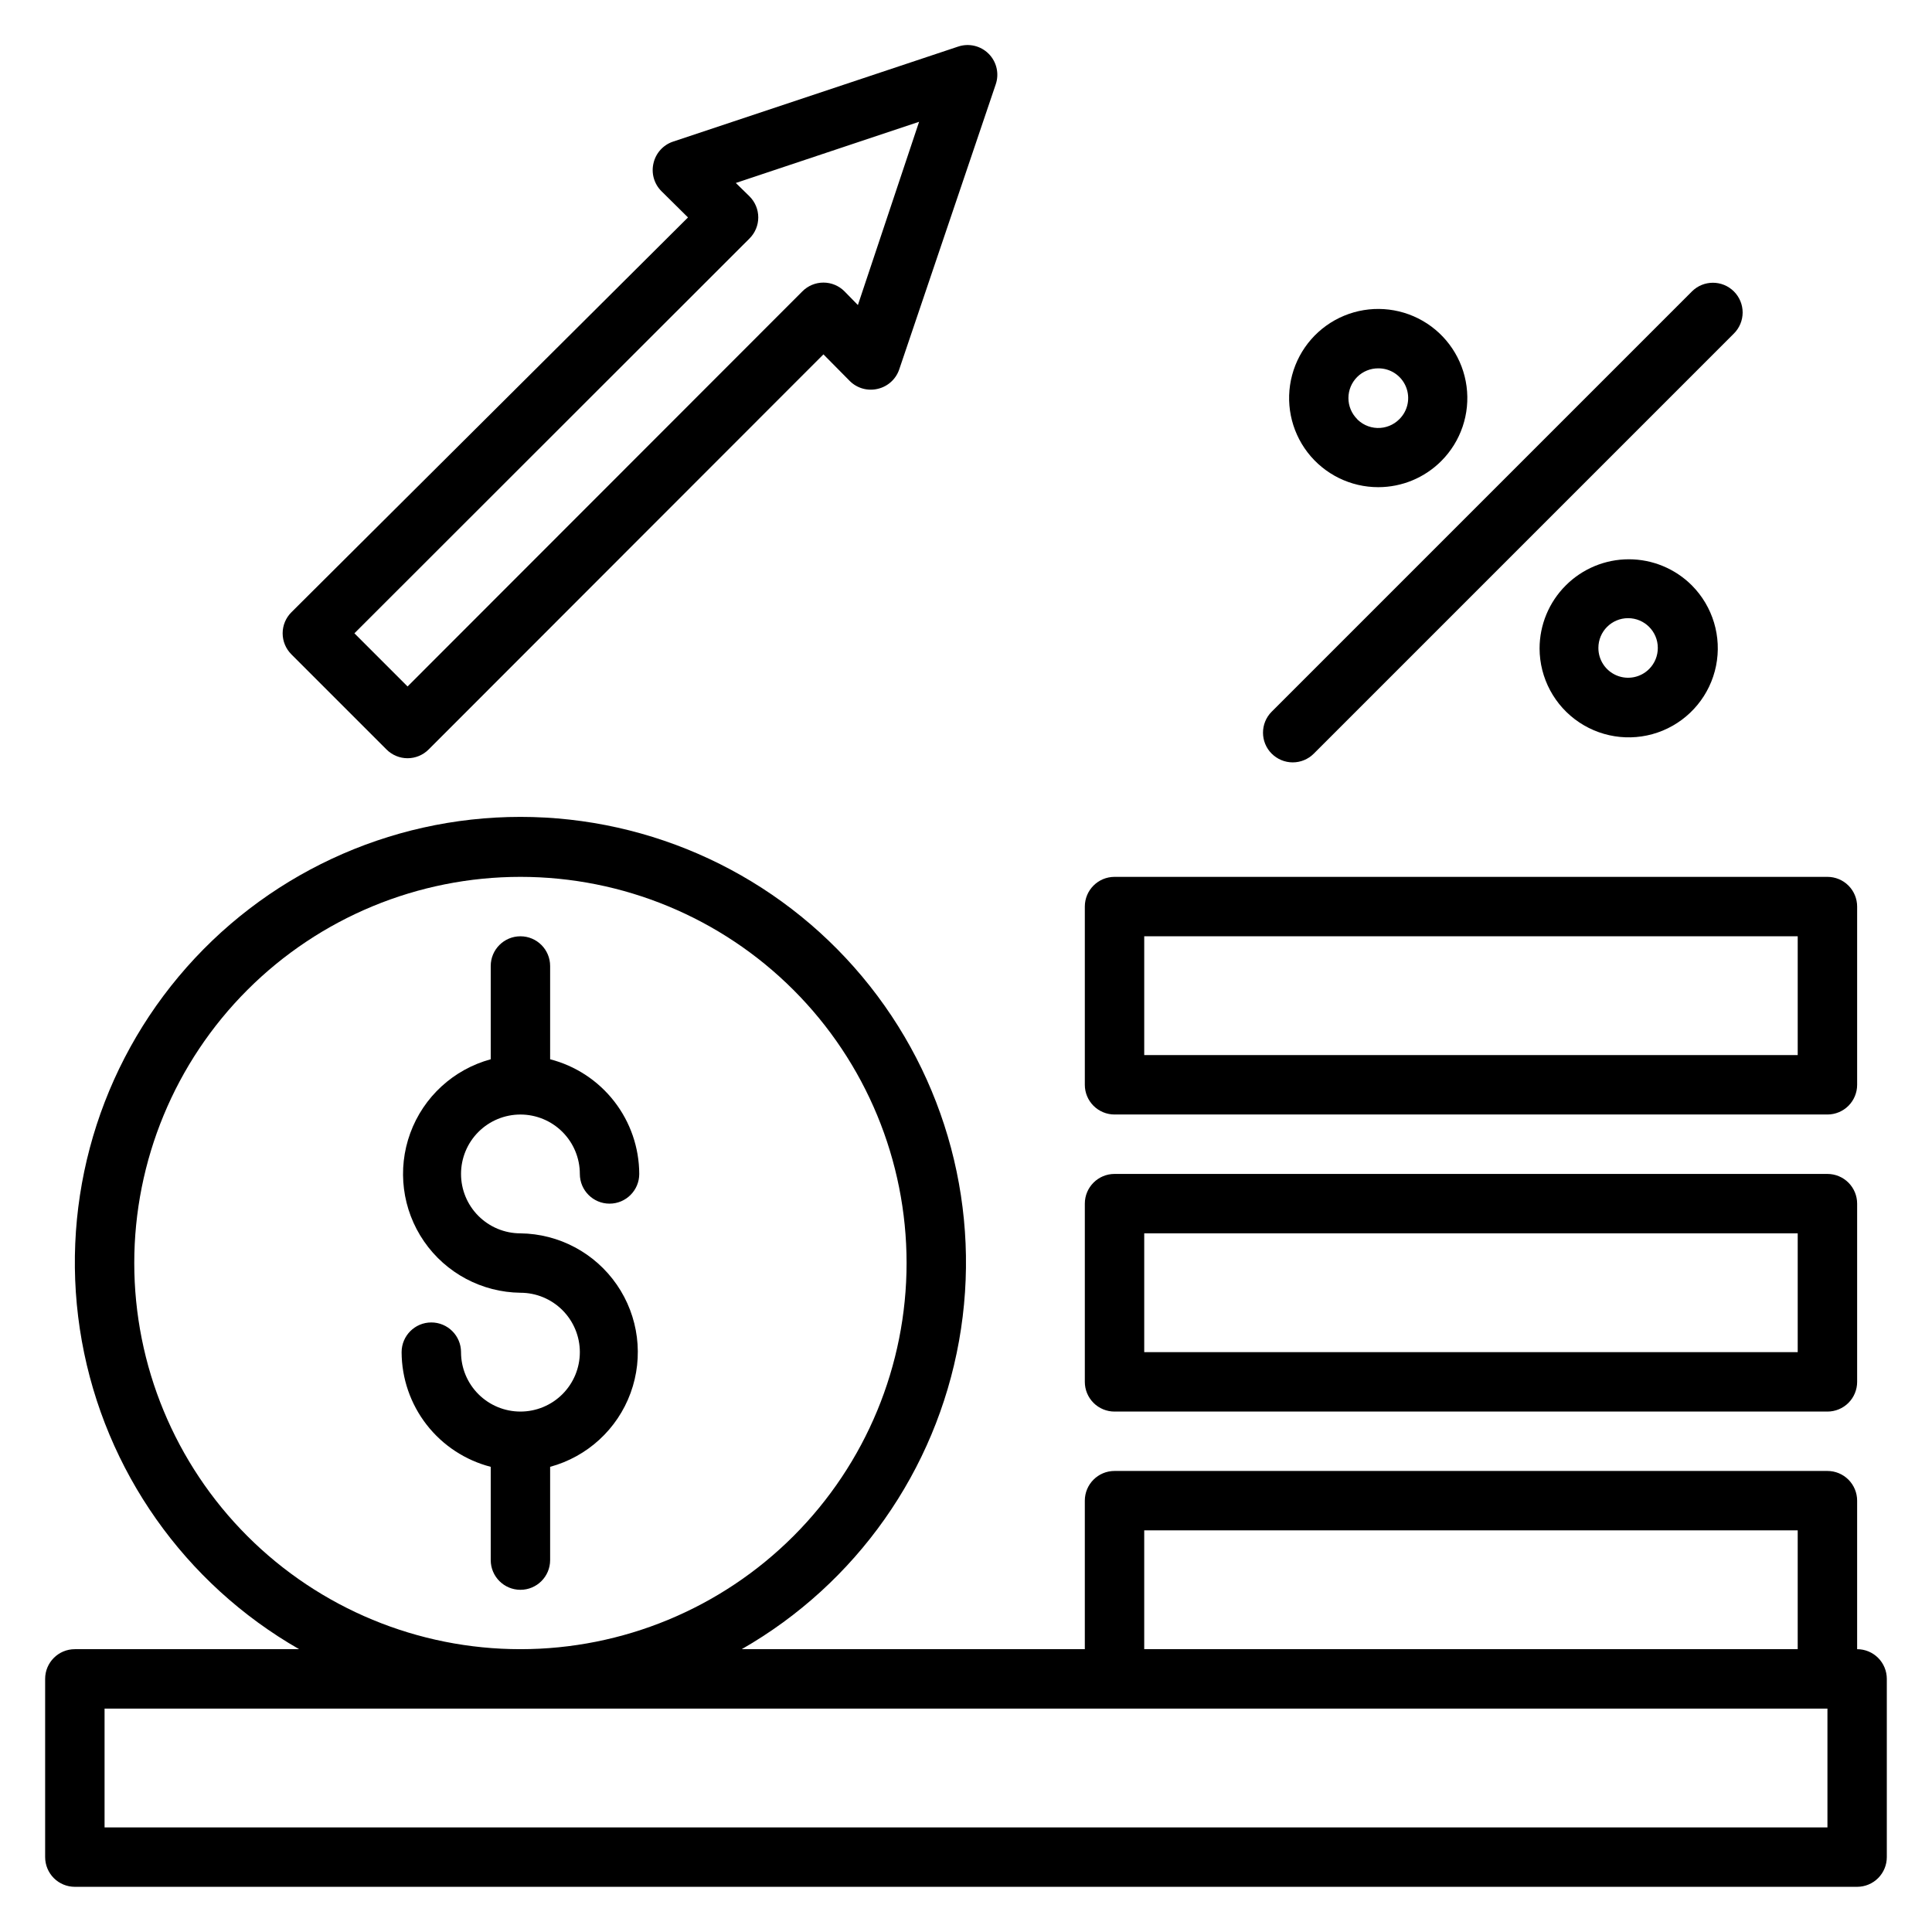 <?xml version="1.0" encoding="UTF-8"?>
<!-- Uploaded to: SVG Find, www.svgrepo.com, Generator: SVG Find Mixer Tools -->
<svg fill="#000000" width="800px" height="800px" version="1.1" viewBox="144 144 512 512" xmlns="http://www.w3.org/2000/svg">
 <g>
  <path d="m289.79 557.44v-24.715c9.859-2.68 17.809-9.973 21.32-19.566s2.152-20.297-3.652-28.707c-5.801-8.41-15.324-13.48-25.539-13.602-4.176 0-8.18-1.66-11.133-4.613s-4.609-6.957-4.609-11.133c0-4.176 1.656-8.18 4.609-11.133s6.957-4.609 11.133-4.609 8.18 1.656 11.133 4.609 4.613 6.957 4.613 11.133c0 4.348 3.523 7.875 7.871 7.875s7.871-3.527 7.871-7.875c-0.023-6.961-2.352-13.723-6.625-19.219-4.273-5.5-10.25-9.426-16.992-11.168v-24.715c0-4.348-3.523-7.875-7.871-7.875-4.348 0-7.871 3.527-7.871 7.875v24.719-0.004c-9.859 2.68-17.809 9.973-21.32 19.566-3.512 9.594-2.152 20.297 3.652 28.707 5.801 8.41 15.324 13.48 25.539 13.602 4.176 0 8.18 1.66 11.133 4.613s4.613 6.957 4.613 11.133c0 4.176-1.66 8.18-4.613 11.133s-6.957 4.609-11.133 4.609-8.18-1.656-11.133-4.609-4.609-6.957-4.609-11.133c0-4.348-3.527-7.875-7.875-7.875-4.348 0-7.871 3.527-7.871 7.875 0.023 6.961 2.352 13.723 6.625 19.219 4.273 5.5 10.25 9.426 16.992 11.168v24.715c0 4.348 3.523 7.875 7.871 7.875 4.348 0 7.871-3.527 7.871-7.875z"/>
  <path d="m431.49 510.21c0 2.086 0.828 4.09 2.305 5.566 1.477 1.477 3.477 2.305 5.566 2.305h188.93c2.086 0 4.09-0.828 5.566-2.305 1.473-1.477 2.305-3.481 2.305-5.566v-47.23c0-2.09-0.832-4.094-2.305-5.566-1.477-1.477-3.481-2.309-5.566-2.309h-188.93c-4.348 0-7.871 3.527-7.871 7.875zm15.742-39.359h173.18v31.488h-173.18z"/>
  <path d="m431.49 384.25v47.234c0 2.086 0.828 4.09 2.305 5.566 1.477 1.473 3.477 2.305 5.566 2.305h188.93c2.086 0 4.09-0.832 5.566-2.305 1.473-1.477 2.305-3.481 2.305-5.566v-47.234c0-2.086-0.832-4.09-2.305-5.566-1.477-1.477-3.481-2.305-5.566-2.305h-188.93c-4.348 0-7.871 3.523-7.871 7.871zm15.742 7.871h173.18v31.488h-173.18z"/>
  <path d="m636.16 581.05v-39.359c0-2.09-0.832-4.09-2.305-5.566-1.477-1.477-3.481-2.305-5.566-2.305h-188.93c-4.348 0-7.871 3.523-7.871 7.871v39.359h-90.922c30.34-17.363 51.426-47.273 57.586-81.684 6.156-34.41-3.246-69.781-25.684-96.586-22.434-26.809-55.594-42.297-90.551-42.297s-68.117 15.488-90.551 42.297c-22.438 26.805-31.84 62.176-25.684 96.586 6.16 34.41 27.246 64.32 57.59 81.684h-59.438c-4.348 0-7.871 3.523-7.871 7.871v47.234c0 2.086 0.832 4.09 2.305 5.566 1.477 1.477 3.481 2.305 5.566 2.305h472.32c2.086 0 4.09-0.828 5.566-2.305 1.477-1.477 2.305-3.481 2.305-5.566v-47.234c0-2.086-0.828-4.09-2.305-5.566-1.477-1.477-3.481-2.305-5.566-2.305zm-188.93-31.488h173.18v31.488h-173.18zm-267.65-70.848c0-27.141 10.781-53.172 29.973-72.363 19.191-19.191 45.223-29.973 72.363-29.973s53.172 10.781 72.363 29.973c19.191 19.191 29.973 45.223 29.973 72.363s-10.781 53.172-29.973 72.363c-19.191 19.191-45.223 29.973-72.363 29.973s-53.172-10.781-72.363-29.973c-19.191-19.191-29.973-45.223-29.973-72.363zm448.71 149.57h-456.58v-31.488h456.58z"/>
  <path d="m221.23 317.42 25.191 25.191h-0.004c1.48 1.488 3.492 2.328 5.59 2.328s4.113-0.84 5.59-2.328l104.62-104.7 7.008 7.086c1.945 1.918 4.746 2.695 7.398 2.047 2.648-0.617 4.789-2.551 5.668-5.117l25.586-75.574c0.973-2.84 0.242-5.988-1.883-8.113s-5.273-2.856-8.113-1.883l-75.57 25.191h-0.004c-2.566 0.879-4.504 3.023-5.117 5.668-0.648 2.652 0.129 5.453 2.047 7.398l7.086 7.008-105.09 104.62c-1.492 1.48-2.332 3.492-2.332 5.59 0 2.098 0.84 4.109 2.332 5.59zm121.39-110.21v-0.004c1.488-1.477 2.328-3.488 2.328-5.586 0-2.102-0.84-4.113-2.328-5.59l-3.621-3.543 48.57-16.215-16.219 48.57-3.543-3.621c-1.477-1.492-3.488-2.332-5.59-2.332-2.098 0-4.109 0.84-5.586 2.332l-104.62 104.7-14.09-14.09z"/>
  <path d="m481 343.71c1.48 1.488 3.492 2.328 5.59 2.328 2.102 0 4.113-0.84 5.59-2.328l111.31-111.31c1.488-1.477 2.328-3.488 2.328-5.59 0-2.098-0.84-4.109-2.328-5.586-3.07-3.055-8.031-3.055-11.102 0l-111.39 111.39c-3.051 3.07-3.051 8.031 0 11.102z"/>
  <path d="m558.93 299.16c-4.43 4.426-6.922 10.43-6.926 16.691 0.02 7.871 3.961 15.219 10.512 19.586 6.551 4.371 14.848 5.188 22.125 2.18 7.273-3.008 12.574-9.441 14.129-17.16 1.555-7.719-0.84-15.703-6.383-21.297-4.43-4.445-10.449-6.945-16.727-6.945-6.277 0-12.297 2.5-16.73 6.945zm22.121 22.121c-2.25 2.273-5.652 2.953-8.609 1.727-2.953-1.227-4.871-4.117-4.852-7.316 0-4.348 3.523-7.871 7.871-7.871s7.875 3.523 7.875 7.871c0.012 2.094-0.812 4.106-2.285 5.59z"/>
  <path d="m525.95 266.18c5.191-5.195 7.668-12.508 6.703-19.789-0.961-7.277-5.258-13.695-11.617-17.363-6.363-3.664-14.066-4.164-20.848-1.352-6.781 2.816-11.867 8.625-13.762 15.719s-0.383 14.664 4.09 20.488c4.477 5.82 11.402 9.23 18.746 9.223 6.262-0.004 12.266-2.496 16.688-6.926zm-22.277-11.098v-0.004c-1.488-1.477-2.328-3.488-2.328-5.59 0-2.098 0.84-4.109 2.328-5.59 1.488-1.473 3.496-2.293 5.59-2.281 3.199-0.02 6.09 1.898 7.316 4.852 1.227 2.957 0.543 6.359-1.727 8.609-1.543 1.566-3.676 2.414-5.871 2.34-2.199-0.074-4.266-1.066-5.699-2.734z"/>
 </g>
</svg>